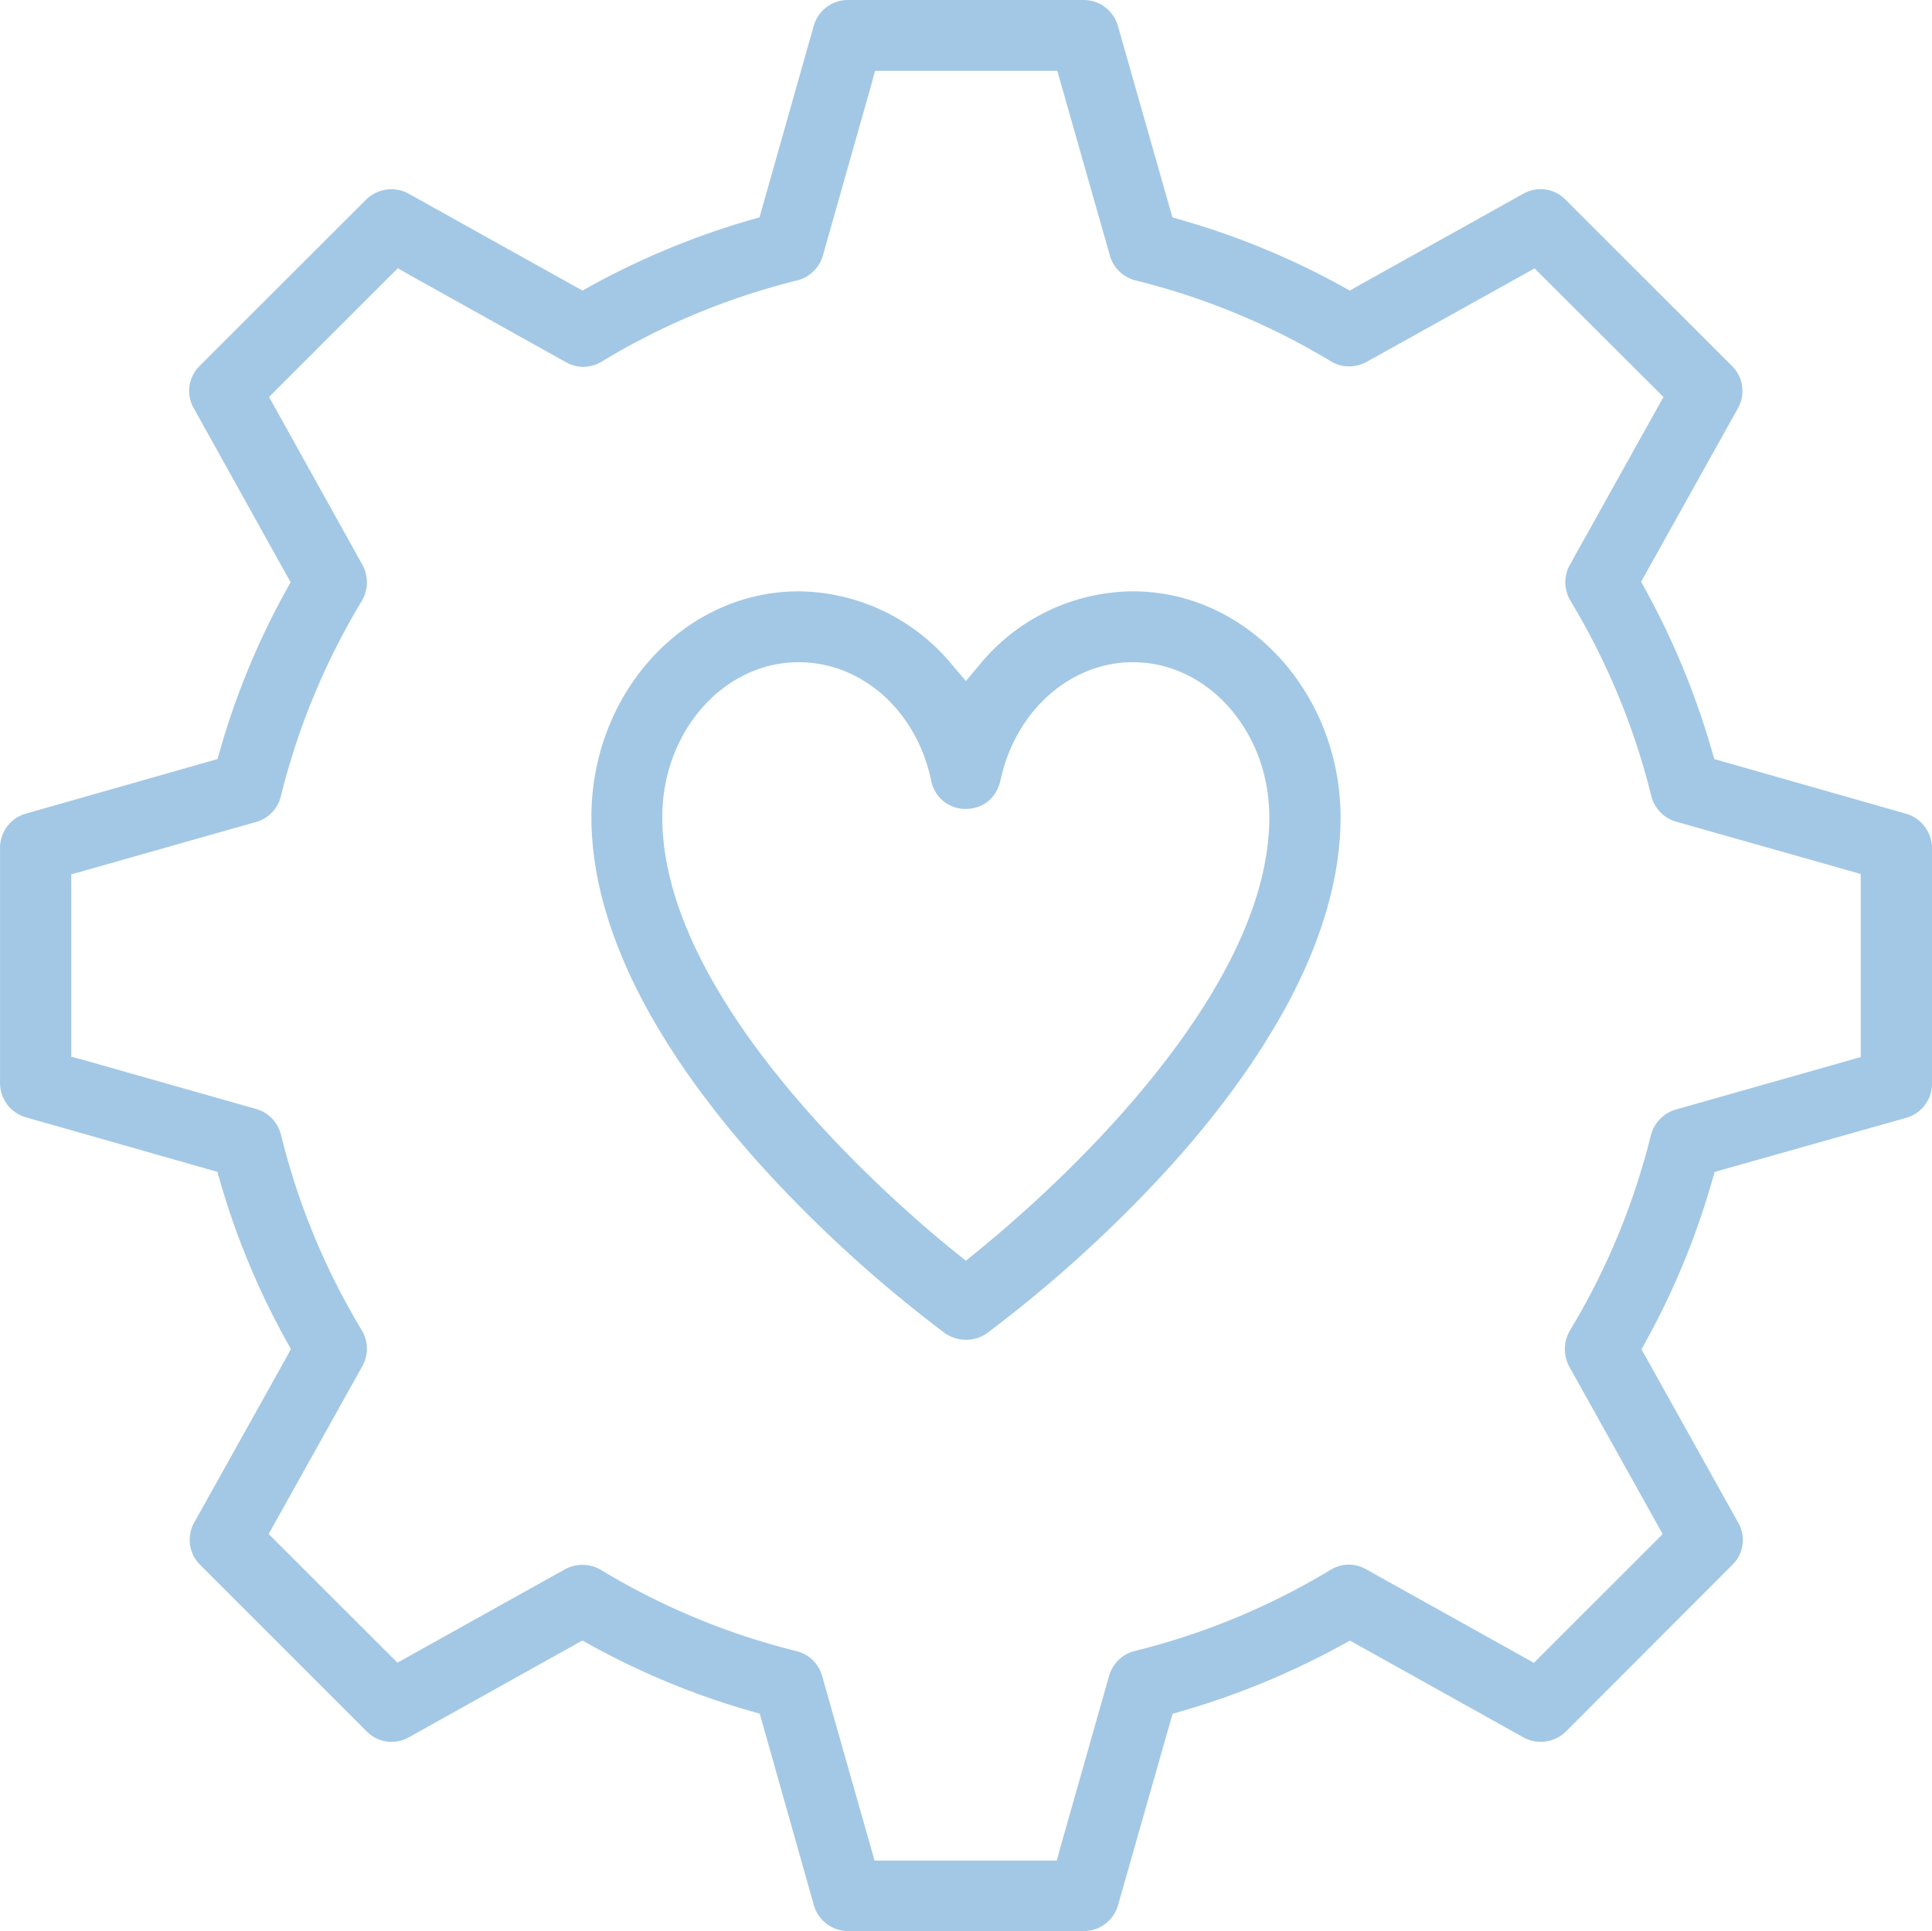 <svg id="Layer_1" data-name="Layer 1" xmlns="http://www.w3.org/2000/svg" viewBox="0 0 511.87 511.66"><defs><style>.cls-1{fill:#a3c8e5;}</style></defs><title>wound-care</title><path class="cls-1" d="M300.17,156.69a52.92,52.92,0,0,0-40.39,19.15l-3.88,4.61-3.9-4.59a53.22,53.22,0,0,0-40.4-19.17c-30.28,0-54.91,26.85-54.91,59.84,0,15.26,4.61,31.68,13.69,48.83,7.45,14.05,17.9,28.61,31.07,43.27a350.06,350.06,0,0,0,49,44.71l.07.06.06,0,.06.05a9.8,9.8,0,0,0,10.61,0l.09-.07.09-.06.07-.06a350.4,350.4,0,0,0,49-44.7C323.59,294,334,279.41,341.49,265.36c9.08-17.15,13.69-33.57,13.69-48.83C355.08,183.54,330.41,156.69,300.17,156.69Zm7.49,125.86c-18.34,23.52-40.08,42-48.57,48.92l-3.2,2.59-3.2-2.59c-12.9-10.38-77.22-64.73-77.22-114.94,0-22.64,16.21-41.06,36.13-41.06,16.77,0,31.2,12.86,35.09,31.27a9.2,9.2,0,0,0,9.23,7.6c3.59,0,7.89-2,9.17-7.67,4-18.35,18.43-31.2,35.08-31.2,19.92,0,36.13,18.42,36.13,41.06C336.3,236,326.66,258.18,307.66,282.55Z" transform="translate(0 0)"/><path class="cls-1" d="M504.91,215.59l-48-13.68-2.71-.77-.79-2.71a208.6,208.6,0,0,0-17.25-41.82l-1.35-2.47,1.37-2.46,24.25-43.46A9.35,9.35,0,0,0,458.91,97L414.72,52.86a9.2,9.2,0,0,0-6.55-2.74,9.39,9.39,0,0,0-4.6,1.22L360.09,75.6,357.62,77l-2.48-1.37a203.38,203.38,0,0,0-41.8-17.24l-2.71-.79-.78-2.71-13.66-48A9.43,9.43,0,0,0,287.12,0H224.65a9.42,9.42,0,0,0-9.06,6.85L202,54.86l-.77,2.72-2.72.79a208.05,208.05,0,0,0-41.72,17.25L154.34,77l-2.45-1.36L108.32,51.35a9.32,9.32,0,0,0-4.58-1.2A9.61,9.61,0,0,0,97,52.88L52.86,97a9.24,9.24,0,0,0-1.53,11.16L75.6,151.79,77,154.26l-1.37,2.47a202.56,202.56,0,0,0-17.23,41.7l-.79,2.71-2.72.77-48,13.67a9.37,9.37,0,0,0-6.88,9V287a9.42,9.42,0,0,0,6.85,9.06l48,13.67,2.72.78.79,2.71A202.88,202.88,0,0,0,75.71,355l1.37,2.48L75.7,360,51.45,403.45A9.33,9.33,0,0,0,53,414.62l44.19,44.19a9.2,9.2,0,0,0,6.55,2.74,9.39,9.39,0,0,0,4.6-1.22l43.48-24.26,2.47-1.38,2.48,1.37a203.38,203.38,0,0,0,41.8,17.24l2.72.79.77,2.72,13.56,48a9.44,9.44,0,0,0,9.07,6.87h62.47a9.42,9.42,0,0,0,9.06-6.86l13.67-48,.78-2.71,2.71-.79a208.6,208.6,0,0,0,41.82-17.25l2.47-1.35,2.46,1.37,43.46,24.25a9.32,9.32,0,0,0,4.58,1.2,9.58,9.58,0,0,0,6.72-2.74L459,414.62a9.22,9.22,0,0,0,1.53-11.15L436.28,360l-1.38-2.47,1.37-2.48a203.36,203.36,0,0,0,17.23-41.8l.79-2.72,2.73-.77,48-13.56a9.44,9.44,0,0,0,6.87-9.07V224.7A9.65,9.65,0,0,0,504.91,215.59ZM493,235.44v44.65l-3.71,1.05L444,294a9.6,9.6,0,0,0-6.62,6.85,186.93,186.93,0,0,1-21.44,51.71,9.72,9.72,0,0,0-.19,9.52l22.89,41.05,1.87,3.36-2.72,2.73-28.67,28.66-2.72,2.73L403,438.71,361.9,415.8a9.09,9.09,0,0,0-4.52-1.21,9.44,9.44,0,0,0-4.92,1.41,186.75,186.75,0,0,1-51.78,21.46,9.48,9.48,0,0,0-6.82,6.55L281,489.28,280,493h-48.3l-1.05-3.71L217.79,444a9.38,9.38,0,0,0-6.79-6.5A187.07,187.07,0,0,1,159.23,416a9.52,9.52,0,0,0-4.92-1.35,9.64,9.64,0,0,0-4.59,1.15l-41.06,22.89-3.36,1.88-2.73-2.73L73.9,409.2l-2.72-2.73,1.88-3.36L96,362a9.49,9.49,0,0,0-.13-9.49,186.31,186.31,0,0,1-21.43-51.85,9.47,9.47,0,0,0-6.55-6.8L22.59,281l-3.71-1V231.69l3.71-1.05L67.9,217.79A9.39,9.39,0,0,0,74.41,211a186.77,186.77,0,0,1,21.45-51.77,9.72,9.72,0,0,0,.19-9.51L73.16,108.56l-1.87-3.37L74,102.47,102.67,73.8l2.73-2.72L108.77,73,150,96a9.09,9.09,0,0,0,4.52,1.21,9.44,9.44,0,0,0,4.92-1.41A186.15,186.15,0,0,1,211.2,74.31,9.49,9.49,0,0,0,218,67.76l12.83-45.27,1-3.71h48.3l1.05,3.71L294.08,67.8a9.39,9.39,0,0,0,6.79,6.51,186.74,186.74,0,0,1,51.77,21.44,9.19,9.19,0,0,0,4.8,1.34,9.78,9.78,0,0,0,4.68-1.22L403.21,73l3.36-1.88,2.73,2.72L438,102.47l2.72,2.73-1.88,3.36-22.91,41.1a9.49,9.49,0,0,0,.13,9.49,187.15,187.15,0,0,1,21.43,51.73A9.48,9.48,0,0,0,444,217.7l45.27,12.83,3.71,1.05Z" transform="translate(0 0)"/></svg>
